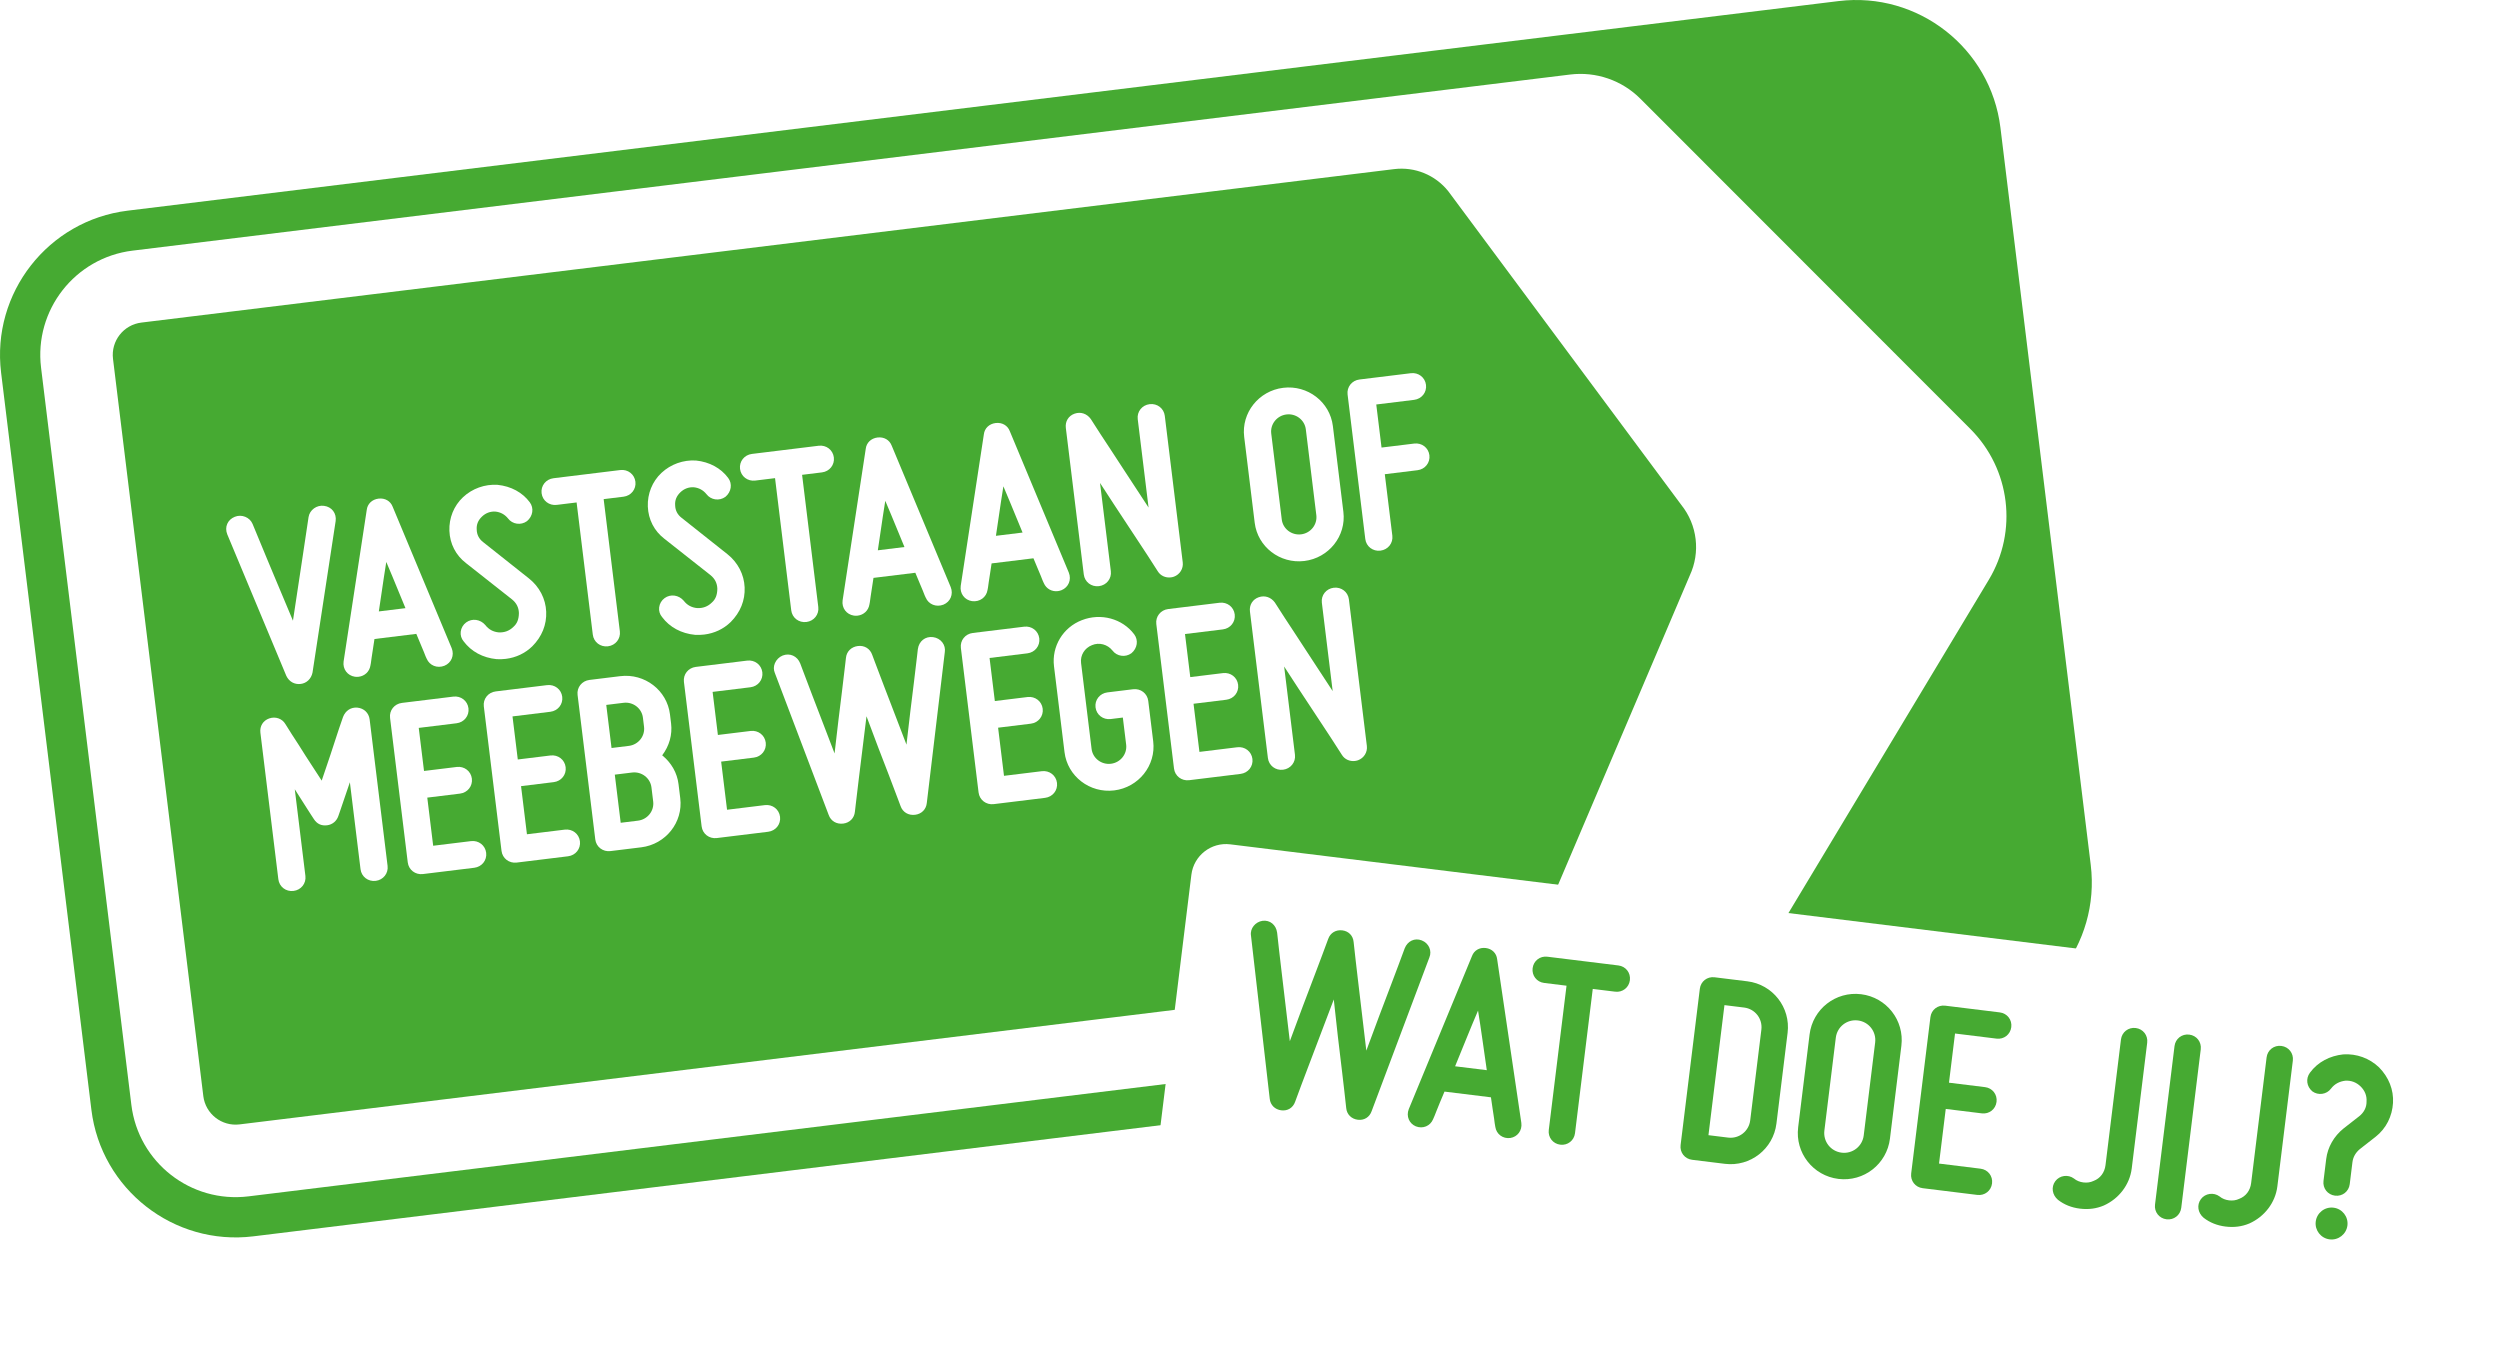 <svg width="3104" height="1684" viewBox="0 0 3104 1684" fill="none" xmlns="http://www.w3.org/2000/svg">
<path d="M2282.7 1.352L1943.44 42.912L497.782 220.002L158.512 261.562C59.752 273.662 -10.748 363.842 1.352 462.602L113.472 1377.88C125.572 1476.64 215.752 1547.14 314.512 1535.04L653.782 1493.48L2099.44 1316.39L2438.7 1274.83C2537.46 1262.73 2607.96 1172.55 2595.86 1073.79L2483.74 158.512C2471.64 59.752 2381.46 -10.748 2282.7 1.352Z" fill="#46AA32"/>
<path d="M2446.38 532.552L2036.68 122.581C2013.8 99.681 1981.64 88.602 1949.51 92.531L164.592 311.191C93.082 319.951 42.222 385.021 50.982 456.521L163.102 1371.8C171.862 1443.31 236.932 1494.17 308.432 1485.41L2093.35 1266.76C2125.48 1262.82 2154.01 1244.31 2170.69 1216.56L2469.32 719.821C2505.56 659.531 2496.1 582.312 2446.38 532.552ZM252.432 1360.85L140.312 445.571C137.592 423.401 153.362 403.232 175.532 400.512L1730.97 209.971C1756.59 206.831 1782.01 217.201 1798.13 237.371L2087.58 627.001C2107.42 651.841 2111.46 685.792 2098 714.591L1906.79 1163.73C1895.94 1186.95 1873.89 1202.95 1848.45 1206.06L297.472 1396.05C275.302 1398.77 255.132 1383 252.412 1360.83L252.432 1360.85Z" fill="white"/>
<path d="M373.392 849.172C380.692 848.282 386.422 842.801 388.012 835.131L416.742 646.932C417.382 642.252 416.272 637.772 413.622 634.312C410.992 630.872 406.982 628.652 402.362 628.062C393.322 626.732 384.502 633.091 383.112 641.971C380.782 657.181 378.452 672.951 376.192 688.211L376.172 688.351C371.972 715.611 367.392 745.922 363.732 770.661C356.252 753.001 348.142 733.561 340.262 714.721C337.242 707.491 334.302 700.461 331.532 693.831L331.472 693.701C325.602 679.441 319.532 664.692 313.592 650.492C310.102 642.212 300.012 638.161 291.582 641.631C287.222 643.331 283.862 646.452 282.142 650.422C280.402 654.422 280.412 659.031 282.172 663.441L355.512 839.191C358.972 846.391 365.652 850.122 373.382 849.172H373.392Z" fill="white"/>
<path d="M522.652 800.831C523.972 803.931 525.122 806.601 526.072 808.971C526.532 810.081 526.942 811.161 527.342 812.181C528.142 814.231 528.892 816.181 529.762 817.831C533.382 826.321 542.822 830.111 551.772 826.621C560.462 823.041 564.362 813.701 560.842 804.861L487.562 629.231C484.882 622.091 477.972 618.111 469.962 619.091C461.952 620.071 456.212 625.601 455.342 633.131L426.612 821.331C425.322 830.731 431.372 838.861 440.692 840.241C442.302 840.451 443.872 840.451 445.382 840.261C452.782 839.351 458.682 833.961 459.902 826.391C460.342 824.571 460.612 822.501 460.892 820.311C461.032 819.221 461.172 818.081 461.352 816.891C462.502 808.721 463.672 801.021 464.942 793.381L516.892 787.021C518.942 792.131 520.912 796.731 522.662 800.831H522.652ZM503.412 755.091L470.352 759.141C471.412 752.121 472.482 744.861 473.552 737.571C475.522 724.151 477.552 710.321 479.612 697.701C484.652 709.441 489.962 722.371 495.102 734.911C497.902 741.731 500.692 748.521 503.422 755.091H503.412Z" fill="white"/>
<path d="M628.022 818.041C640.582 816.501 651.962 811.161 660.832 802.511H660.842C672.852 790.481 678.842 775.621 678.162 759.511C677.532 743.541 669.762 728.511 656.822 718.281L599.802 673.031C594.792 669.181 592.052 663.881 591.892 657.641C591.422 651.391 593.532 646.081 598.372 641.431C603.022 636.951 608.842 634.781 615.122 635.181C621.492 635.871 626.752 638.751 630.732 643.691C636.222 651.011 646.762 652.551 654.302 647.051C661.702 640.921 663.182 630.831 657.752 623.601C648.702 611.401 634.542 603.721 617.822 601.971C602.032 600.951 586.362 606.561 574.842 617.371C563.532 627.981 557.382 643.181 557.972 659.051C558.572 675.161 565.882 689.391 578.522 699.111L635.822 744.291C641.272 748.751 644.042 754.271 644.272 761.111C644.192 768.991 642.052 774.321 637.272 778.481C632.382 783.261 626.302 785.521 619.262 785.181C612.352 784.561 606.762 781.531 602.582 776.081C596.392 768.841 586.182 767.421 578.822 772.781C575.042 775.531 572.562 779.731 572.032 784.311C571.522 788.681 572.802 792.941 575.652 796.291C585.032 808.921 599.552 816.771 616.602 818.401C620.482 818.621 624.302 818.501 628.012 818.041H628.022Z" fill="white"/>
<path d="M715.912 623.831L736.022 787.961C737.162 797.241 745.422 803.601 754.842 802.451C764.262 801.301 770.742 793.132 769.612 783.852L749.502 619.721L774.162 616.701C783.582 615.551 790.062 607.381 788.932 598.101C787.792 588.821 779.532 582.462 770.112 583.612L687.212 593.771C677.792 594.921 671.312 603.102 672.442 612.372C673.572 621.642 681.842 628.012 691.262 626.862L715.922 623.841L715.912 623.831Z" fill="white"/>
<path d="M874.402 787.861C886.962 786.321 898.341 780.981 907.211 772.331H907.221C919.231 760.301 925.222 745.441 924.542 729.331C923.912 713.361 916.142 698.331 903.202 688.101L846.182 642.851C841.172 639.001 838.432 633.701 838.272 627.461C837.802 621.211 839.912 615.901 844.742 611.251C849.402 606.771 855.212 604.601 861.492 605.001C867.862 605.691 873.122 608.571 877.102 613.511C882.592 620.831 893.142 622.371 900.672 616.871C908.072 610.741 909.552 600.651 904.122 593.421C895.072 581.221 880.912 573.541 864.192 571.791C848.402 570.771 832.732 576.381 821.212 587.191C809.902 597.801 803.752 613.001 804.342 628.871C804.942 644.981 812.252 659.211 824.892 668.931L882.192 714.111C887.652 718.571 890.412 724.101 890.642 730.931C890.562 738.811 888.422 744.141 883.642 748.301C878.752 753.081 872.672 755.341 865.632 755.001C858.722 754.381 853.132 751.351 848.952 745.901C842.762 738.661 832.542 737.241 825.192 742.601C821.412 745.351 818.932 749.551 818.402 754.131C817.892 758.511 819.172 762.761 822.022 766.111C831.402 778.741 845.922 786.581 862.972 788.221C866.852 788.441 870.672 788.321 874.382 787.861H874.402Z" fill="white"/>
<path d="M962.292 593.652L982.402 757.782C983.542 767.062 991.802 773.422 1001.22 772.272C1010.64 771.122 1017.12 762.952 1015.99 753.672L995.882 589.542L1020.54 586.522C1029.96 585.372 1036.44 577.202 1035.31 567.922C1034.17 558.642 1025.91 552.282 1016.49 553.432L933.592 563.592C924.172 564.742 917.692 572.922 918.822 582.192C919.962 591.472 928.222 597.832 937.642 596.682L962.302 593.662L962.292 593.652Z" fill="white"/>
<path d="M1107.12 553.321C1104.43 546.191 1097.53 542.221 1089.53 543.201C1081.52 544.181 1075.78 549.712 1074.91 557.242L1046.18 745.441C1044.9 754.841 1050.94 762.972 1060.26 764.352C1061.87 764.562 1063.44 764.562 1064.95 764.372C1072.36 763.462 1078.25 758.071 1079.47 750.501C1079.91 748.681 1080.18 746.621 1080.46 744.441C1080.6 743.341 1080.75 742.201 1080.93 741.011C1082.07 732.861 1083.25 725.161 1084.52 717.501L1136.47 711.141C1138.52 716.251 1140.49 720.861 1142.24 724.962C1143.56 728.051 1144.7 730.732 1145.66 733.102C1146.11 734.202 1146.53 735.262 1146.92 736.282C1147.72 738.342 1148.48 740.291 1149.35 741.951C1152.97 750.451 1162.41 754.232 1171.36 750.742C1180.05 747.162 1183.95 737.822 1180.43 728.982L1107.14 553.332L1107.12 553.321ZM1122.97 679.191L1089.91 683.242C1090.97 676.202 1092.04 668.931 1093.11 661.631C1095.08 648.221 1097.1 634.402 1099.16 621.802C1104.2 633.552 1109.51 646.482 1114.66 659.032C1117.46 665.852 1120.24 672.631 1122.97 679.191Z" fill="white"/>
<path d="M1313.41 733.931C1314.92 733.751 1316.45 733.361 1317.96 732.771H1317.99C1326.68 729.181 1330.58 719.841 1327.06 711.001L1253.78 535.371C1251.1 528.231 1244.19 524.251 1236.18 525.231C1228.17 526.211 1222.43 531.741 1221.56 539.271L1192.83 727.471C1191.55 736.871 1197.59 745.001 1206.91 746.381C1216.41 747.601 1224.66 741.651 1226.12 732.531C1226.56 730.711 1226.83 728.651 1227.11 726.471C1227.25 725.371 1227.4 724.231 1227.58 723.041C1228.72 714.891 1229.9 707.191 1231.17 699.531L1283.12 693.171C1285.17 698.281 1287.14 702.891 1288.89 706.991C1290.21 710.081 1291.35 712.761 1292.31 715.131C1292.76 716.231 1293.18 717.291 1293.57 718.311C1294.37 720.371 1295.13 722.321 1296 723.981C1299.01 731.041 1306.03 734.841 1313.43 733.931H1313.41ZM1269.61 661.221L1236.55 665.271C1237.61 658.231 1238.68 650.961 1239.75 643.661C1241.72 630.251 1243.74 616.431 1245.8 603.831C1250.84 615.581 1256.15 628.511 1261.3 641.061C1264.1 647.881 1266.88 654.661 1269.61 661.221Z" fill="white"/>
<path d="M1453.73 716.891C1454.99 716.741 1456.25 716.451 1457.5 716.011H1457.53C1464.93 713.281 1469.44 705.971 1468.49 698.221L1446.2 516.291C1445.06 507.011 1436.8 500.651 1427.38 501.801C1417.96 502.951 1411.48 511.131 1412.61 520.401L1426.06 630.161C1416.58 615.861 1406.88 600.951 1397.47 586.491C1391.05 576.631 1384.99 567.321 1379.41 558.821C1371.1 546.231 1362.51 533.211 1354.31 520.221L1354.25 520.141C1349.4 513.511 1341.78 511.001 1334.33 513.561C1326.65 516.211 1322.34 523.191 1323.34 531.351L1345.63 713.281C1346.77 722.561 1355.03 728.921 1364.45 727.771C1373.87 726.621 1380.35 718.451 1379.22 709.171L1365.8 599.641C1377.07 617.161 1389.36 635.771 1400.32 652.381C1404.56 658.811 1408.64 664.981 1412.42 670.741C1420.73 683.331 1429.32 696.351 1437.51 709.331C1440.91 714.861 1447.23 717.681 1453.72 716.881L1453.73 716.891Z" fill="white"/>
<path d="M1593.2 481.502C1562.84 485.222 1541.12 512.552 1544.78 542.432L1557.84 649.082C1561.5 678.962 1589.18 700.242 1619.53 696.522C1649.89 692.802 1671.61 665.472 1667.95 635.592L1654.89 528.942C1651.23 499.062 1623.55 477.782 1593.2 481.502ZM1578.37 538.312C1576.95 526.682 1585.42 516.042 1597.25 514.592C1609.08 513.142 1619.88 521.422 1621.3 533.052L1634.36 639.702C1635.78 651.332 1627.31 661.982 1615.48 663.432C1603.64 664.882 1592.85 656.602 1591.43 644.962L1578.37 538.312Z" fill="white"/>
<path d="M1713.95 683.682C1723.37 682.532 1729.85 674.351 1728.72 665.081L1719.37 588.781L1759.97 583.812C1769.39 582.662 1775.87 574.481 1774.74 565.211C1773.6 555.931 1765.34 549.571 1755.92 550.721L1715.32 555.691L1708.77 502.211L1755.75 496.461C1765.17 495.311 1771.65 487.142 1770.52 477.862C1769.38 468.582 1761.12 462.222 1751.7 463.372L1687.93 471.182C1678.51 472.332 1672.03 480.501 1673.16 489.781L1695.14 669.201C1696.28 678.481 1704.54 684.841 1713.96 683.691L1713.95 683.682Z" fill="white"/>
<path d="M443.652 878.591C435.732 877.881 428.942 882.301 425.922 890.171C422.632 899.641 419.232 909.431 416.182 919.101C412.492 930.711 408.112 943.611 403.872 956.081C402.342 960.601 400.842 965.011 399.422 969.221C396.302 964.361 392.962 959.241 389.452 953.861C383.042 944.031 376.412 933.871 370.692 924.591C365.222 916.201 359.562 907.541 354.342 899.001C350.322 892.181 342.082 889.301 334.302 891.981C326.622 894.631 322.312 901.611 323.312 909.771L345.602 1091.7C346.742 1100.98 355.002 1107.34 364.422 1106.19C373.842 1105.04 380.322 1096.86 379.192 1087.59L366.002 979.951C371.542 988.901 376.992 997.381 380.862 1003.32C382.592 1006.2 384.422 1008.96 386.192 1011.62C387.402 1013.44 388.542 1015.16 389.662 1016.92C393.572 1023.01 398.992 1025.55 406.212 1024.66C412.652 1023.87 417.972 1019.47 420.092 1013.18C420.752 1011.2 421.452 1009.25 422.182 1007.18C423.262 1004.17 424.372 1001.05 425.332 997.901C427.892 990.501 431.132 980.951 434.412 971.251L447.632 1079.2C448.772 1088.48 457.032 1094.84 466.452 1093.69C475.872 1092.54 482.352 1084.36 481.222 1075.09L458.932 893.161C457.952 885.171 451.812 879.321 443.652 878.591Z" fill="white"/>
<path d="M566.882 898.002C576.302 896.852 582.782 888.672 581.652 879.402C580.512 870.122 572.252 863.762 562.832 864.912L499.062 872.722C489.642 873.872 483.162 882.042 484.292 891.322L506.272 1070.74C507.412 1080.02 515.672 1086.38 525.092 1085.23L588.862 1077.42C598.282 1076.27 604.762 1068.1 603.632 1058.82C602.492 1049.54 594.232 1043.18 584.812 1044.33L537.832 1050.08L530.512 990.322L571.112 985.351C580.532 984.201 587.012 976.022 585.882 966.752C584.742 957.472 576.482 951.112 567.062 952.262L526.462 957.231L519.912 903.752L566.892 898.002H566.882Z" fill="white"/>
<path d="M683.302 883.742C692.722 882.592 699.202 874.412 698.072 865.142C696.932 855.862 688.672 849.502 679.252 850.652L615.482 858.462C606.062 859.612 599.582 867.782 600.712 877.062L622.692 1056.48C623.832 1065.76 632.092 1072.12 641.512 1070.97L705.282 1063.16C714.702 1062.01 721.182 1053.84 720.052 1044.56C718.912 1035.28 710.652 1028.92 701.232 1030.07L654.252 1035.82L646.932 976.062L687.532 971.092C696.952 969.942 703.432 961.762 702.302 952.492C701.162 943.212 692.902 936.852 683.482 938.002L642.882 942.971L636.332 889.492L683.312 883.742H683.302Z" fill="white"/>
<path d="M770.152 839.512L731.892 844.202C722.472 845.352 715.992 853.522 717.122 862.802L739.102 1042.22C740.242 1051.5 748.502 1057.86 757.922 1056.71L796.182 1052.02C826.542 1048.3 848.262 1020.97 844.602 991.092L842.452 973.532C840.752 959.652 833.572 947.022 822.182 937.812C831.012 926.132 834.922 912.142 833.222 898.252L831.842 886.962C828.182 857.082 800.502 835.802 770.152 839.522V839.512ZM780.752 926.082L759.282 928.712L752.732 875.232L774.202 872.602C786.042 871.152 796.832 879.432 798.252 891.072L799.632 902.362C801.052 913.992 792.582 924.642 780.752 926.092V926.082ZM792.122 1018.93L770.652 1021.56L763.332 961.802L784.802 959.172C796.642 957.722 807.432 966.002 808.852 977.642L811.002 995.202C812.422 1006.83 803.952 1017.48 792.122 1018.93Z" fill="white"/>
<path d="M931.752 853.301C941.172 852.151 947.652 843.971 946.522 834.701C945.382 825.421 937.122 819.061 927.702 820.211L863.932 828.021C854.512 829.171 848.032 837.341 849.162 846.621L871.142 1026.04C872.282 1035.32 880.542 1041.68 889.962 1040.53L953.732 1032.72C963.152 1031.57 969.632 1023.4 968.502 1014.12C967.372 1004.84 959.102 998.481 949.682 999.631L902.702 1005.38L895.382 945.621L935.982 940.651C945.402 939.501 951.882 931.321 950.752 922.051C949.612 912.771 941.352 906.411 931.932 907.561L891.332 912.531L884.782 859.051L931.762 853.301H931.752Z" fill="white"/>
<path d="M1158.4 791.051C1148.85 789.821 1140.95 796.071 1139.61 805.921C1139.24 809.141 1138.86 812.381 1138.49 815.641C1137.3 826.011 1136.07 836.731 1134.68 847.571C1132.09 867.861 1128.84 895.001 1125.47 924.541C1121.78 914.951 1117.99 905.001 1114.23 895.161C1108.33 879.691 1102.75 865.081 1097.7 852.101C1093.74 841.911 1089.96 831.811 1086.3 822.031C1085.15 818.961 1084.01 815.901 1082.88 812.891C1080.22 805.341 1073.27 801.101 1065.2 802.091C1056.93 803.101 1051.09 808.911 1050.33 816.851C1049.95 820.101 1049.58 823.361 1049.2 826.641C1048.01 836.991 1046.78 847.691 1045.4 858.501C1042.8 878.851 1039.56 905.991 1036.2 935.471C1032.52 925.881 1028.72 915.931 1024.96 906.091C1019.06 890.621 1013.48 876.011 1008.43 863.031C1004.47 852.861 1000.7 842.761 997.042 832.991C995.892 829.911 994.742 826.841 993.582 823.761C989.912 814.551 980.742 810.401 971.742 813.901C967.372 815.701 963.852 819.221 962.062 823.551C960.442 827.481 960.422 831.701 961.982 835.381L1028.89 1011.81C1031.56 1019.36 1038.62 1023.58 1046.9 1022.57C1054.98 1021.58 1060.69 1015.79 1061.45 1007.85C1061.83 1004.6 1062.2 1001.34 1062.58 998.061C1063.77 987.711 1065 977.011 1066.38 966.201C1069.12 944.771 1072.53 917.061 1075.85 889.321C1085.59 915.711 1096.06 942.931 1103.35 961.671C1107.31 971.861 1111.09 981.961 1114.75 991.741C1115.9 994.811 1117.04 997.871 1118.17 1000.88C1120.83 1008.43 1127.9 1012.65 1136.17 1011.64C1144.25 1010.65 1149.96 1004.86 1150.72 996.931L1173.07 809.591C1173.73 805.351 1172.68 801.131 1170.1 797.691C1167.35 794.021 1163.19 791.661 1158.39 791.051H1158.4Z" fill="white"/>
<path d="M1275.61 811.182C1285.03 810.032 1291.51 801.851 1290.38 792.581C1289.24 783.301 1280.98 776.941 1271.56 778.091L1207.79 785.901C1198.37 787.051 1191.89 795.221 1193.02 804.501L1215 983.922C1216.14 993.202 1224.4 999.561 1233.82 998.411L1297.59 990.601C1307.01 989.451 1313.49 981.281 1312.36 972.001C1311.22 962.721 1302.96 956.361 1293.54 957.511L1246.56 963.261L1239.24 903.501L1279.84 898.531C1289.26 897.381 1295.74 889.202 1294.61 879.932C1293.47 870.652 1285.21 864.291 1275.79 865.441L1235.19 870.411L1228.64 816.932L1275.62 811.182H1275.61Z" fill="white"/>
<path d="M1406.87 855.762L1374.98 859.672C1365.56 860.822 1359.08 868.992 1360.21 878.272C1361.35 887.552 1369.61 893.912 1379.03 892.762L1394.12 890.912L1398.24 924.552C1399.66 936.182 1391.19 946.832 1379.36 948.282C1367.52 949.732 1356.73 941.452 1355.31 929.812L1342.25 823.162C1341.08 813.602 1346.67 804.482 1355.91 800.972C1364.68 797.262 1375.1 800.032 1381.22 807.682C1386.71 815.002 1397.25 816.542 1404.79 811.042C1412.19 804.912 1413.67 794.822 1408.23 787.582C1393.52 768.022 1366.78 760.792 1343.23 770.002C1319.83 778.972 1305.61 802.522 1308.65 827.282L1321.71 933.932C1325.37 963.812 1353.05 985.092 1383.4 981.372C1413.76 977.652 1435.48 950.322 1431.82 920.442L1425.67 870.252C1424.53 860.972 1416.27 854.612 1406.85 855.762H1406.87Z" fill="white"/>
<path d="M1518.26 781.461C1527.68 780.311 1534.16 772.132 1533.03 762.862C1531.89 753.582 1523.63 747.222 1514.21 748.372L1450.44 756.182C1441.02 757.332 1434.54 765.501 1435.67 774.781L1457.65 954.202C1458.79 963.482 1467.05 969.842 1476.47 968.692L1540.24 960.881C1549.66 959.731 1556.14 951.561 1555.01 942.281C1553.87 933.001 1545.61 926.642 1536.19 927.792L1489.21 933.542L1481.89 873.781L1522.49 868.812C1531.91 867.662 1538.39 859.481 1537.26 850.211C1536.12 840.931 1527.86 834.571 1518.44 835.721L1477.84 840.691L1471.29 787.211L1518.27 781.461H1518.26Z" fill="white"/>
<path d="M1655.98 729.731C1646.56 730.881 1640.08 739.051 1641.21 748.331L1654.66 858.091C1645.19 843.801 1635.5 828.911 1626.1 814.461C1619.67 804.581 1613.6 795.251 1608.01 786.741C1599.71 774.171 1591.14 761.161 1582.91 748.141L1582.85 748.061C1578 741.431 1570.38 738.911 1562.93 741.481C1555.25 744.131 1550.94 751.111 1551.94 759.271L1574.23 941.201C1575.37 950.481 1583.63 956.841 1593.05 955.691C1602.47 954.541 1608.95 946.361 1607.82 937.091L1594.4 827.571C1605.67 845.091 1617.96 863.701 1628.92 880.311C1633.16 886.741 1637.24 892.911 1641.02 898.671C1649.33 911.261 1657.92 924.281 1666.11 937.261C1669.51 942.781 1675.82 945.611 1682.33 944.811C1683.59 944.661 1684.87 944.361 1686.13 943.931C1693.53 941.211 1698.04 933.901 1697.09 926.151L1674.8 744.221C1673.66 734.941 1665.4 728.581 1655.98 729.731Z" fill="white"/>
<g filter="url(#filter0_d_76_2)">
<path d="M3028.39 1227L1520.54 1041.33C1496.78 1038.4 1475.14 1055.29 1472.22 1079.05L1431.23 1411.91C1428.31 1435.67 1445.2 1457.31 1468.96 1460.23L2976.81 1645.91C3000.57 1648.83 3022.21 1631.94 3025.13 1608.18L3066.12 1275.32C3069.05 1251.56 3052.15 1229.93 3028.39 1227Z" fill="white"/>
</g>
<path d="M1585.68 1157.92C1587.32 1172.58 1588.92 1187.59 1590.81 1202.97C1594.08 1229.54 1597.88 1263.07 1601.45 1292.78C1611.78 1264.78 1623.59 1233.18 1633.21 1208.19C1638.78 1193.72 1643.97 1179.55 1649.11 1165.72C1651.77 1158.13 1658.8 1154.17 1666.6 1155.13C1674.4 1156.09 1679.92 1161.59 1680.66 1169.6C1682.3 1184.26 1683.9 1199.27 1685.79 1214.65C1689.06 1241.22 1692.86 1274.75 1696.43 1304.46C1706.76 1276.46 1718.57 1244.86 1728.19 1219.87C1733.76 1205.4 1738.95 1191.23 1744.09 1177.4C1747.59 1168.53 1756.4 1164.11 1765.27 1167.61C1774.14 1171.11 1778.14 1180.56 1774.72 1188.75L1703.01 1379.65C1700.35 1387.24 1693.66 1391.24 1685.86 1390.28C1678.06 1389.32 1672.2 1383.78 1671.46 1375.77C1669.82 1361.11 1668.22 1346.1 1666.33 1330.71C1663.06 1304.14 1659.18 1271.29 1656.03 1240.94C1645.27 1269.58 1633.55 1300.5 1623.93 1325.49C1618.36 1339.96 1613.17 1354.13 1608.03 1367.96C1605.37 1375.55 1598.68 1379.55 1590.88 1378.59C1583.08 1377.63 1577.22 1372.09 1576.48 1364.08L1553.2 1161.49C1551.87 1152.72 1558.72 1144.61 1567.49 1143.28C1576.94 1142.03 1584.41 1148.46 1585.66 1157.91L1585.68 1157.92Z" fill="#46AA32"/>
<path d="M1875.25 1412.92C1865.8 1414.17 1857.94 1408.04 1856.61 1399.26C1855.93 1396.42 1855.66 1392.95 1855.11 1389.09C1854.21 1382.44 1852.58 1373.28 1851.16 1362.43L1793.49 1355.33C1789.14 1365.47 1785.68 1374 1783.19 1380.23C1781.71 1383.84 1780.62 1387.14 1779.27 1389.73C1775.85 1397.92 1766.74 1401.96 1757.88 1398.46C1749.69 1395.04 1745.65 1385.93 1749.15 1377.07L1827.64 1187C1830.21 1180.08 1836.9 1176.09 1844.7 1177.05C1852.5 1178.01 1858.02 1183.51 1858.84 1190.84L1888.9 1394.27C1890.15 1403.72 1884.02 1411.57 1875.24 1412.91L1875.25 1412.92ZM1835.14 1254.74C1825.98 1276 1815.98 1301.28 1806.66 1323.9L1846.01 1328.74C1842.45 1304.54 1838.88 1277.59 1835.14 1254.74Z" fill="#46AA32"/>
<path d="M2023.68 1216.99C2022.55 1226.15 2014.55 1232.4 2005.39 1231.27L1977.57 1227.85L1955.53 1406.96C1954.4 1416.12 1946.4 1422.37 1937.24 1421.24C1928.08 1420.11 1921.83 1412.11 1922.96 1402.95L1945 1223.84L1917.18 1220.42C1908.02 1219.29 1901.77 1211.29 1902.9 1202.13C1904.03 1192.97 1912.03 1186.72 1921.19 1187.85L2009.39 1198.7C2018.55 1199.83 2024.8 1207.83 2023.67 1216.99H2023.68Z" fill="#46AA32"/>
<path d="M2219.48 1282.41L2205.62 1395.03C2201.74 1426.58 2173.16 1448.89 2141.62 1445.01L2100.91 1440C2091.75 1438.87 2085.5 1430.87 2086.63 1421.71L2110.51 1227.67C2111.64 1218.51 2119.64 1212.27 2128.8 1213.39L2169.51 1218.4C2201.06 1222.28 2223.37 1250.85 2219.49 1282.4L2219.48 1282.41ZM2165.5 1250.97L2141.08 1247.96L2121.21 1409.43L2145.63 1412.44C2159.2 1414.11 2171.39 1404.59 2173.06 1391.02L2186.92 1278.4C2188.59 1264.83 2179.07 1252.64 2165.5 1250.97Z" fill="#46AA32"/>
<path d="M2232.58 1399.73L2246.77 1284.4C2250.65 1252.85 2279.22 1230.54 2310.77 1234.42C2342.32 1238.3 2364.63 1266.88 2360.75 1298.42L2346.56 1413.75C2342.68 1445.3 2314.11 1467.61 2282.56 1463.73C2251.01 1459.85 2228.7 1431.27 2232.59 1399.73H2232.58ZM2279.34 1288.4L2265.15 1403.73C2263.48 1417.3 2273 1429.49 2286.57 1431.16C2300.14 1432.83 2312.33 1423.31 2314 1409.74L2328.19 1294.41C2329.86 1280.84 2320.34 1268.65 2306.77 1266.98C2293.2 1265.31 2281.01 1274.83 2279.34 1288.4Z" fill="#46AA32"/>
<path d="M2415.09 1248.64L2482.93 1256.99C2492.09 1258.12 2498.34 1266.12 2497.21 1275.28C2496.08 1284.44 2488.08 1290.69 2478.92 1289.56L2427.36 1283.21L2419.85 1344.27L2464.63 1349.78C2473.79 1350.91 2480.04 1358.91 2478.91 1368.07C2477.78 1377.23 2469.78 1383.48 2460.62 1382.35L2415.84 1376.84L2407.49 1444.69L2459.05 1451.04C2468.21 1452.17 2474.46 1460.17 2473.33 1469.33C2472.2 1478.49 2464.2 1484.73 2455.04 1483.61L2387.2 1475.26C2378.04 1474.13 2371.79 1466.13 2372.92 1456.97L2396.8 1262.93C2397.93 1253.77 2405.93 1247.53 2415.09 1248.65V1248.64Z" fill="#46AA32"/>
<path d="M2612.17 1496.73C2602.72 1500.73 2592.93 1501.94 2582.42 1500.64C2572.24 1499.39 2563.04 1495.84 2555.18 1489.71C2548 1483.66 2546.46 1473.83 2551.83 1466.57C2557.2 1459.31 2567.71 1457.85 2574.97 1463.22C2578.41 1466.05 2582.36 1467.57 2586.76 1468.11C2591.17 1468.65 2595.37 1468.14 2599.39 1466.22C2607.69 1463.11 2613.06 1455.85 2614.19 1446.69L2633.39 1290.65C2634.52 1281.49 2642.52 1275.25 2651.68 1276.37C2660.84 1277.5 2667.09 1285.5 2665.96 1294.66L2646.76 1450.7C2644.26 1471.05 2630.76 1488.33 2612.17 1496.72V1496.73Z" fill="#46AA32"/>
<path d="M2675.67 1495.59L2699.88 1298.84C2701.01 1289.68 2709.01 1283.44 2718.17 1284.56C2727.33 1285.68 2733.58 1293.69 2732.45 1302.85L2708.24 1499.6C2707.11 1508.76 2699.11 1515.01 2689.95 1513.88C2680.79 1512.75 2674.54 1504.75 2675.67 1495.59Z" fill="#46AA32"/>
<path d="M2792.98 1518.98C2783.53 1522.98 2773.74 1524.19 2763.23 1522.89C2753.05 1521.64 2743.85 1518.09 2735.99 1511.96C2728.81 1505.91 2727.27 1496.08 2732.64 1488.82C2738.01 1481.56 2748.52 1480.1 2755.78 1485.47C2759.22 1488.3 2763.17 1489.82 2767.58 1490.36C2771.99 1490.9 2776.19 1490.39 2780.21 1488.47C2788.51 1485.36 2793.88 1478.1 2795.01 1468.94L2814.21 1312.9C2815.34 1303.74 2823.34 1297.49 2832.5 1298.62C2841.66 1299.75 2847.91 1307.75 2846.78 1316.91L2827.58 1472.95C2825.08 1493.3 2811.58 1510.58 2792.99 1518.97L2792.98 1518.98Z" fill="#46AA32"/>
<path d="M2894.14 1351.67C2888.77 1358.93 2878.26 1360.39 2871 1355.02C2863.82 1348.97 2862.62 1339.18 2867.99 1331.92C2877.93 1318.34 2892.96 1310.89 2909.36 1309.12C2926.02 1308.07 2941.84 1313.81 2953.86 1325.27C2965.8 1337.41 2972.14 1353 2971.16 1369.41C2970.17 1385.82 2962.78 1401.09 2949.45 1411.51L2930.02 1426.68C2924.64 1431.18 2921.56 1436.66 2920.77 1443.1L2917.43 1470.24C2916.3 1479.4 2908.3 1485.65 2899.14 1484.52C2889.98 1483.39 2883.73 1475.39 2884.86 1466.23L2888.2 1439.09C2890.04 1424.16 2897.9 1410.67 2909.75 1401.11L2929.18 1385.94C2934.89 1381.48 2938.44 1375.03 2938.3 1367.78C2938.84 1360.61 2936.2 1354.09 2930.97 1348.97C2925.75 1343.85 2919.17 1341.32 2911.88 1341.8C2904.89 1342.66 2898.66 1345.68 2894.14 1351.67ZM2892.46 1538.8C2881.6 1537.46 2873.87 1527.56 2875.21 1516.7C2876.55 1505.84 2886.45 1498.11 2897.31 1499.45C2908.17 1500.79 2915.9 1510.69 2914.56 1521.55C2913.22 1532.4 2903.32 1540.14 2892.46 1538.8Z" fill="#46AA32"/>
<defs>
<filter id="filter0_d_76_2" x="1407.9" y="1018" width="1695.55" height="665.24" filterUnits="userSpaceOnUse" color-interpolation-filters="sRGB">
<feFlood flood-opacity="0" result="BackgroundImageFix"/>
<feColorMatrix in="SourceAlpha" type="matrix" values="0 0 0 0 0 0 0 0 0 0 0 0 0 0 0 0 0 0 127 0" result="hardAlpha"/>
<feOffset dx="7" dy="7"/>
<feGaussianBlur stdDeviation="15"/>
<feColorMatrix type="matrix" values="0 0 0 0 0 0 0 0 0 0 0 0 0 0 0 0 0 0 0.45 0"/>
<feBlend mode="normal" in2="BackgroundImageFix" result="effect1_dropShadow_76_2"/>
<feBlend mode="normal" in="SourceGraphic" in2="effect1_dropShadow_76_2" result="shape"/>
</filter>
</defs>
</svg>
